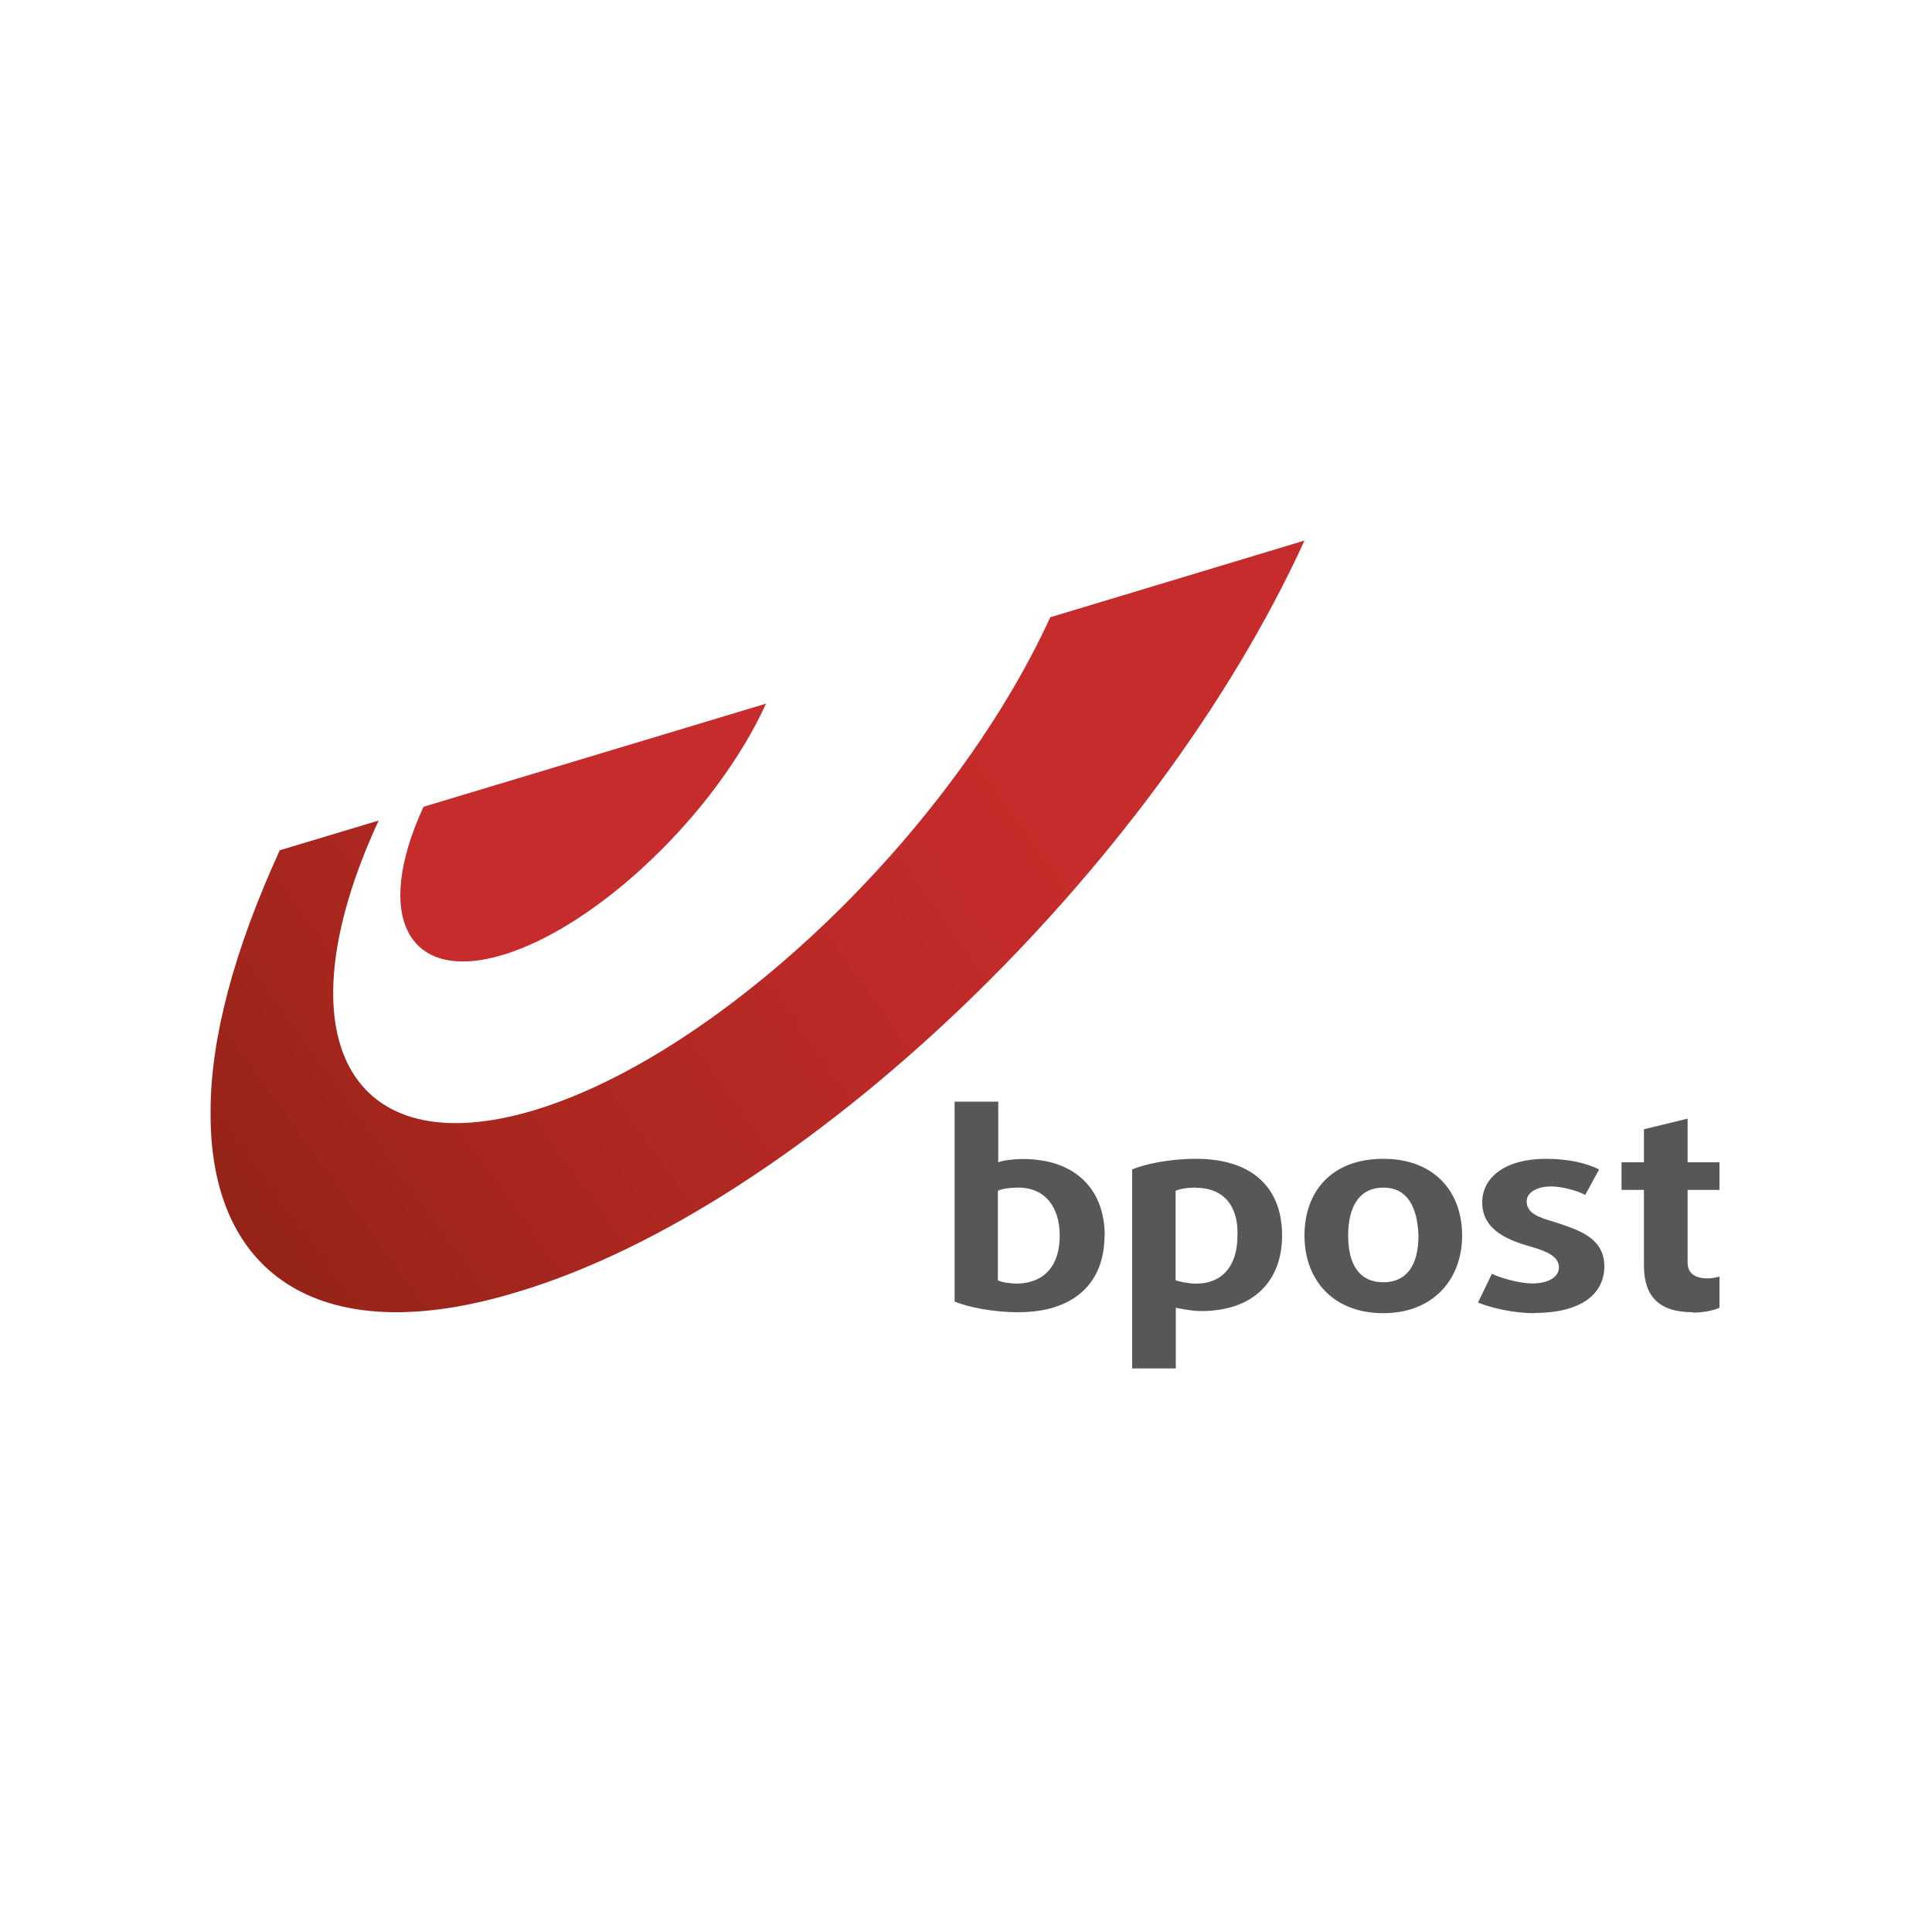 <?xml version="1.0" encoding="UTF-8"?>
<svg id="Druck_Versandarten" data-name="Druck &amp;amp; Versandarten" xmlns="http://www.w3.org/2000/svg" xmlns:xlink="http://www.w3.org/1999/xlink" viewBox="0 0 100 100">
  <defs>
    <style>
      .cls-1 {
        fill: none;
      }

      .cls-2 {
        fill: url(#Unbenannter_Verlauf_8);
      }

      .cls-3 {
        clip-path: url(#clippath-11);
      }

      .cls-4 {
        clip-path: url(#clippath-10);
      }

      .cls-5 {
        clip-path: url(#clippath-12);
      }

      .cls-6 {
        clip-path: url(#clippath-1);
      }

      .cls-7 {
        clip-path: url(#clippath-3);
      }

      .cls-8 {
        clip-path: url(#clippath-4);
      }

      .cls-9 {
        clip-path: url(#clippath-2);
      }

      .cls-10 {
        clip-path: url(#clippath-7);
      }

      .cls-11 {
        clip-path: url(#clippath-6);
      }

      .cls-12 {
        clip-path: url(#clippath-9);
      }

      .cls-13 {
        clip-path: url(#clippath-8);
      }

      .cls-14 {
        clip-path: url(#clippath-5);
      }

      .cls-15 {
        fill: #575756;
      }

      .cls-16 {
        fill: #fff;
      }

      .cls-17 {
        fill: url(#Unbenannter_Verlauf_8-2);
      }

      .cls-18 {
        clip-path: url(#clippath);
      }
    </style>
    <clipPath id="clippath">
      <path class="cls-1" d="M54.36,31.95c-5.12,11.18-17.07,22.58-26.66,25.5-9.64,2.92-13.27-3.8-8.1-14.98l-5.12,1.54c-2.37,5.18-3.58,9.75-3.58,13.49v.33c.06,8.26,5.84,12.12,15.92,9.03,14.7-4.41,32.93-21.86,40.7-38.88l-13.16,3.97Z"/>
    </clipPath>
    <linearGradient id="Unbenannter_Verlauf_8" data-name="Unbenannter Verlauf 8" x1="-7504.17" y1="-1681.84" x2="-7503.62" y2="-1681.84" gradientTransform="translate(849364.02 -349448.21) rotate(-35) scale(119.43)" gradientUnits="userSpaceOnUse">
      <stop offset="0" stop-color="#932317"/>
      <stop offset=".24" stop-color="#a9271f"/>
      <stop offset=".56" stop-color="#be2a28"/>
      <stop offset=".75" stop-color="#c62c2b"/>
      <stop offset="1" stop-color="#c62c2b"/>
    </linearGradient>
    <clipPath id="clippath-1">
      <path class="cls-1" d="M21.92,41.76c-2.64,5.73-.77,9.14,4.13,7.66,4.9-1.49,11.01-7.32,13.6-13l-17.73,5.34Z"/>
    </clipPath>
    <linearGradient id="Unbenannter_Verlauf_8-2" data-name="Unbenannter Verlauf 8" x1="-7423.59" y1="-1579.87" x2="-7423.04" y2="-1579.87" gradientTransform="translate(279132.14 -118344.07) rotate(-35) scale(39.95)" xlink:href="#Unbenannter_Verlauf_8"/>
    <clipPath id="clippath-2">
      <rect class="cls-1" x="10.9" y="27.99" width="78.1" height="44.5"/>
    </clipPath>
    <clipPath id="clippath-3">
      <rect class="cls-1" x="10.9" y="27.99" width="78.1" height="44.5"/>
    </clipPath>
    <clipPath id="clippath-4">
      <rect class="cls-1" x="10.9" y="27.99" width="78.1" height="44.5"/>
    </clipPath>
    <clipPath id="clippath-5">
      <rect class="cls-1" x="10.9" y="27.99" width="78.1" height="44.5"/>
    </clipPath>
    <clipPath id="clippath-6">
      <rect class="cls-1" x="10.9" y="27.99" width="78.1" height="44.5"/>
    </clipPath>
    <clipPath id="clippath-7">
      <rect class="cls-1" x="10.9" y="27.99" width="78.1" height="44.5"/>
    </clipPath>
    <clipPath id="clippath-8">
      <rect class="cls-1" x="10.9" y="27.99" width="78.1" height="44.5"/>
    </clipPath>
    <clipPath id="clippath-9">
      <rect class="cls-1" x="10.9" y="27.99" width="78.1" height="44.5"/>
    </clipPath>
    <clipPath id="clippath-10">
      <rect class="cls-1" x="10.9" y="27.99" width="78.1" height="44.5"/>
    </clipPath>
    <clipPath id="clippath-11">
      <rect class="cls-1" x="10.9" y="27.99" width="78.1" height="44.5"/>
    </clipPath>
    <clipPath id="clippath-12">
      <rect class="cls-1" x="10.9" y="27.99" width="78.1" height="44.5"/>
    </clipPath>
  </defs>
  <rect class="cls-16" width="100" height="100"/>
  <g class="cls-18">
    <polygon class="cls-2" points="-8.81 41.81 48.91 1.39 87.24 56.19 29.52 96.56 -8.81 41.81"/>
  </g>
  <g class="cls-6">
    <polygon class="cls-17" points="12.45 41.15 32.93 26.83 46.43 46.11 26 60.48 12.45 41.15"/>
  </g>
  <g>
    <g class="cls-9">
      <path class="cls-15" d="M62.18,67.86c-.5,0-.99-.11-1.32-.17v3.14h-2.26v-10.3c.66-.28,1.93-.55,3.3-.55,2.92,0,4.46,1.49,4.46,3.97,0,2.31-1.43,3.91-4.19,3.91M61.9,61.47c-.44,0-.83.06-1.05.17v4.63c.17.06.66.17,1.05.17,1.43,0,2.15-.99,2.15-2.48.06-1.54-.72-2.48-2.15-2.48M71.6,67.97c-2.59,0-4.08-1.71-4.08-4.02s1.43-3.97,4.08-3.97,4.08,1.71,4.08,3.97-1.49,4.02-4.08,4.02M71.6,61.47c-1.21,0-1.82.94-1.82,2.48s.61,2.42,1.82,2.42,1.82-.88,1.82-2.42c-.06-1.54-.61-2.48-1.82-2.48M79.42,67.97c-1.1,0-2.26-.28-2.92-.55l.72-1.49c.44.22,1.43.5,2.09.5.83,0,1.38-.33,1.38-.83,0-.55-.61-.83-1.38-1.05-1.16-.33-2.59-.83-2.59-2.31,0-1.32,1.21-2.26,3.3-2.26,1.16,0,2.09.22,2.75.55l-.72,1.32c-.39-.22-1.21-.44-1.76-.44-.77,0-1.27.33-1.27.77,0,.61.61.83,1.38,1.05,1.16.39,2.64.77,2.64,2.31,0,1.49-1.27,2.42-3.63,2.42M87.62,67.92c-1.76,0-2.53-.83-2.53-2.42v-3.91h-1.16v-1.43h1.16v-1.71l2.26-.55v2.26h1.71v1.43h-1.71v3.75c0,.61.44.83,1.05.83.22,0,.5-.06.66-.11v1.6c-.33.17-.88.28-1.43.28M57.17,63.95c0,2.48-1.6,3.97-4.46,3.97-1.38,0-2.64-.28-3.3-.55v-10.35h2.26v3.14c.28-.11.83-.17,1.27-.17,2.75,0,4.24,1.6,4.24,3.97M54.85,63.95c0-1.43-.72-2.48-2.15-2.48-.39,0-.88.06-1.05.17v4.63c.22.11.66.17,1.05.17,1.38-.06,2.15-.94,2.15-2.48"/>
    </g>
    <g class="cls-7">
      <path class="cls-15" d="M51.71,76.67c0,.22,0,.33-.06.39,0,.06-.06.11-.11.11s-.06,0-.11-.06c-.06,0-.11-.06-.17-.06s-.17-.06-.28-.06-.22-.06-.33-.06c-.22,0-.39.06-.55.17-.17.11-.22.22-.22.39,0,.11.06.22.17.33.11.11.22.17.33.28.17.06.28.17.44.22s.33.17.44.28c.17.11.28.22.39.39.11.17.17.33.17.55,0,.17-.06.33-.11.5s-.17.28-.33.39-.28.17-.44.22-.33.06-.5.06c-.22,0-.39,0-.55-.06s-.33-.11-.5-.17c0-.22,0-.33.06-.44,0-.06.06-.11.06-.11.06,0,.11,0,.17.06.06.06.17.06.22.11.11.06.17.06.28.11s.22.06.39.06c.22,0,.39-.06.55-.17.17-.11.22-.22.22-.39s-.06-.28-.17-.39-.22-.17-.33-.28c-.17-.11-.28-.17-.44-.28s-.33-.17-.44-.28c-.17-.11-.28-.22-.33-.39s-.17-.33-.17-.5.06-.33.11-.5.17-.28.28-.39.28-.17.44-.22.39-.06.55-.06.28,0,.44.06c.11.06.28.11.44.17"/>
    </g>
    <g class="cls-8">
      <path class="cls-15" d="M56.67,79.87l.11.44c-.44.33-.88.44-1.38.44-.33,0-.55-.06-.77-.17-.22-.11-.44-.28-.55-.44-.17-.17-.28-.39-.33-.66s-.11-.55-.11-.83.06-.55.11-.77c.06-.28.22-.5.39-.72.17-.22.33-.39.55-.5.22-.11.5-.17.77-.17.22,0,.44.06.61.11.17.06.33.17.44.33.11.17.22.33.28.5s.11.39.11.61v.28c-.55.11-.99.11-1.38.11h-1.32v.17c0,.22.06.44.11.61.06.17.17.39.28.5.11.17.28.28.44.33.17.11.33.11.55.11.33.11.72,0,1.1-.28h0ZM54.19,78.05h.99c.33,0,.66,0,.99-.06,0-.11,0-.22-.06-.33s-.11-.22-.17-.33c-.06-.11-.17-.17-.28-.22s-.22-.11-.39-.11-.28.06-.39.11-.22.17-.33.22c-.11.11-.17.22-.22.33-.11.11-.11.22-.17.39"/>
    </g>
    <g class="cls-14">
      <path class="cls-15" d="M57.83,76.62h.55v.66c.22-.22.44-.39.72-.55s.55-.22.83-.22c.22,0,.44.06.61.11.17.11.28.22.33.33.11.17.17.33.17.5.06.17.06.39.06.55v2.64h-.61v-2.97c0-.17-.06-.22-.11-.33s-.11-.22-.22-.28c-.11-.06-.22-.11-.39-.11-.11,0-.28,0-.39.06s-.22.11-.33.17c-.11.06-.22.17-.33.22-.11.11-.22.17-.28.28v2.92h-.61v-3.97h0Z"/>
    </g>
    <g class="cls-11">
      <path class="cls-15" d="M67.69,79.76l.11.44c-.22.17-.39.33-.61.39-.22.11-.44.17-.66.17-.33,0-.55-.06-.83-.17-.22-.11-.44-.28-.61-.44-.17-.17-.28-.39-.39-.66-.11-.22-.11-.5-.11-.77,0-.33.06-.61.17-.88.11-.28.28-.5.44-.72s.44-.33.66-.5c.28-.11.55-.17.83-.17.17,0,.39,0,.55.06s.33.06.5.17c0,.22-.06.39-.06.5s-.06.11-.11.11-.11,0-.17-.06c-.06,0-.11-.06-.17-.06-.06-.06-.17-.06-.28-.06s-.22-.06-.39-.06c-.22,0-.39.06-.55.11-.17.11-.33.22-.44.33-.11.17-.22.33-.28.5s-.11.39-.11.61.06.44.11.66c.06.22.17.39.28.5.11.17.28.28.44.33.17.11.33.11.55.11s.39-.06.61-.17c.17,0,.33-.17.5-.28h0Z"/>
    </g>
    <g class="cls-10">
      <path class="cls-15" d="M68.73,74.14h.61v3.08c.22-.22.44-.39.72-.5.28-.17.5-.22.83-.22.22,0,.44.06.61.11.17.11.28.22.33.33.11.17.17.28.17.5.06.17.06.39.06.55v2.7h-.61v-2.97c0-.11-.06-.22-.11-.33s-.11-.22-.22-.28c-.11-.06-.22-.11-.39-.11-.11,0-.28,0-.39.06s-.22.11-.33.17c-.11.06-.22.17-.33.22-.11.11-.22.17-.28.28v2.92h-.61v-6.5h-.06Z"/>
    </g>
    <g class="cls-13">
      <path class="cls-15" d="M75.23,80.09c-.22.22-.44.39-.66.5-.22.11-.44.22-.72.22-.33,0-.61-.11-.77-.28s-.28-.44-.28-.72c0-.22.06-.44.17-.61.11-.17.28-.28.5-.39s.44-.22.77-.28c.28-.06.61-.17.99-.28v-.22c0-.17,0-.28-.06-.44s-.06-.22-.11-.33-.17-.17-.22-.22c-.11-.06-.22-.06-.39-.06s-.33,0-.44.06c-.17.06-.28.06-.39.11s-.22.06-.28.11-.11.06-.17.06-.06-.06-.06-.11v-.39c.28-.11.55-.22.77-.28.28-.06.5-.11.72-.11.44,0,.77.11.94.39.17.22.28.61.28,1.1v2.7h-.55l-.06-.55ZM75.23,78.66c-.33.11-.55.17-.77.22s-.39.11-.55.22c-.17.06-.28.17-.33.22-.06.11-.11.22-.11.33,0,.17.06.33.17.44s.22.17.39.17c.22,0,.39-.06.61-.22.22-.11.39-.28.61-.5v-.88Z"/>
    </g>
    <g class="cls-12">
      <path class="cls-15" d="M77.05,76.62h.55v1.1c.22-.44.39-.77.66-.94.22-.17.44-.28.72-.28h.17v.5c0,.06-.06.06-.06.11h-.17c-.11,0-.22.06-.33.06-.11.06-.22.11-.28.17-.11.11-.22.22-.28.33-.11.17-.22.33-.33.55v2.37h-.61v-3.97h-.06Z"/>
    </g>
    <g class="cls-4">
      <path class="cls-15" d="M82.45,77.23c.06.11.11.22.11.33.06.11.06.28.06.39,0,.22-.06.44-.11.61-.06.17-.17.33-.33.5-.17.11-.33.22-.5.33-.22.06-.39.11-.66.11-.17,0-.28,0-.44-.06-.17.11-.28.22-.39.33s-.17.22-.17.28,0,.11.06.17c.06.06.11.11.17.11.06.06.17.06.33.06.11,0,.33,0,.5.06.28,0,.5,0,.72.06s.44.06.61.17c.17.06.33.17.39.33.11.11.17.33.17.55s-.06.44-.17.61c-.11.17-.28.33-.44.5-.17.11-.44.22-.66.33-.28.06-.55.11-.88.11-.22,0-.44,0-.66-.06-.22-.06-.39-.11-.5-.22-.17-.11-.28-.22-.33-.33s-.11-.28-.11-.44.06-.39.17-.55c.11-.17.33-.39.61-.61-.17-.06-.28-.11-.33-.22-.11-.11-.17-.22-.17-.39s.06-.33.17-.44.28-.28.55-.44c-.22-.11-.39-.28-.5-.5-.11-.22-.17-.44-.17-.77,0-.22.06-.39.11-.61.06-.17.17-.33.33-.5.17-.11.28-.22.5-.33.17-.06.39-.11.61-.11.39,0,.66.11.94.28.22,0,.39-.06.61-.06h.72v.28c0,.11,0,.17-.06.17s-.11.06-.17.06h-.66v-.06ZM80.52,80.81c-.22.17-.39.33-.5.5-.11.17-.17.28-.17.44,0,.22.11.44.33.55s.5.17.83.17c.44,0,.83-.11,1.05-.28.28-.17.39-.39.39-.66,0-.17-.06-.28-.11-.39-.06-.11-.22-.17-.39-.22s-.39-.11-.61-.11c-.22,0-.5,0-.83,0M81.12,78.99c.28,0,.5-.11.66-.28s.28-.44.28-.72c0-.33-.11-.55-.28-.77s-.44-.28-.72-.28-.5.11-.66.28c-.17.17-.28.44-.28.72,0,.33.11.55.28.77.17.22.44.28.72.28"/>
    </g>
    <g class="cls-3">
      <path class="cls-15" d="M86.91,79.87l.11.44c-.44.33-.88.44-1.38.44-.33,0-.55-.06-.77-.17-.22-.11-.44-.28-.55-.44-.17-.17-.28-.39-.33-.66s-.11-.55-.11-.83.06-.55.11-.77c.06-.28.22-.5.39-.72s.33-.39.55-.5c.22-.11.5-.17.77-.17.22,0,.44.06.61.11s.33.17.44.33c.11.17.22.33.28.5s.11.39.11.61v.28c-.44.06-.88.06-1.32.06h-1.32v.17c0,.22.06.44.11.61.06.17.17.39.28.5.11.17.28.28.44.33.17.11.33.11.55.11.33.17.66.06,1.05-.22h0ZM84.43,78.05h.99c.33,0,.66,0,.99-.06,0-.11,0-.22-.06-.33s-.11-.22-.17-.33-.17-.17-.28-.22-.22-.11-.39-.11-.28.06-.39.11-.22.17-.33.22c-.11.11-.17.22-.22.33s-.11.22-.17.39"/>
    </g>
    <g class="cls-5">
      <path class="cls-15" d="M52.54,74.86c0-.11.06-.22.11-.33.06-.06.17-.11.28-.11s.22.06.33.11c.06.11.11.22.11.33,0,.22-.06.5-.22.72-.17.28-.33.5-.5.72-.11-.06-.17-.11-.22-.11q-.06-.06-.06-.11t.06-.11c.06-.06.06-.11.11-.17.06-.06.11-.17.17-.28.06-.11.11-.22.11-.33-.06-.06-.17-.06-.22-.11-.06,0-.06-.11-.06-.22"/>
    </g>
  </g>
</svg>